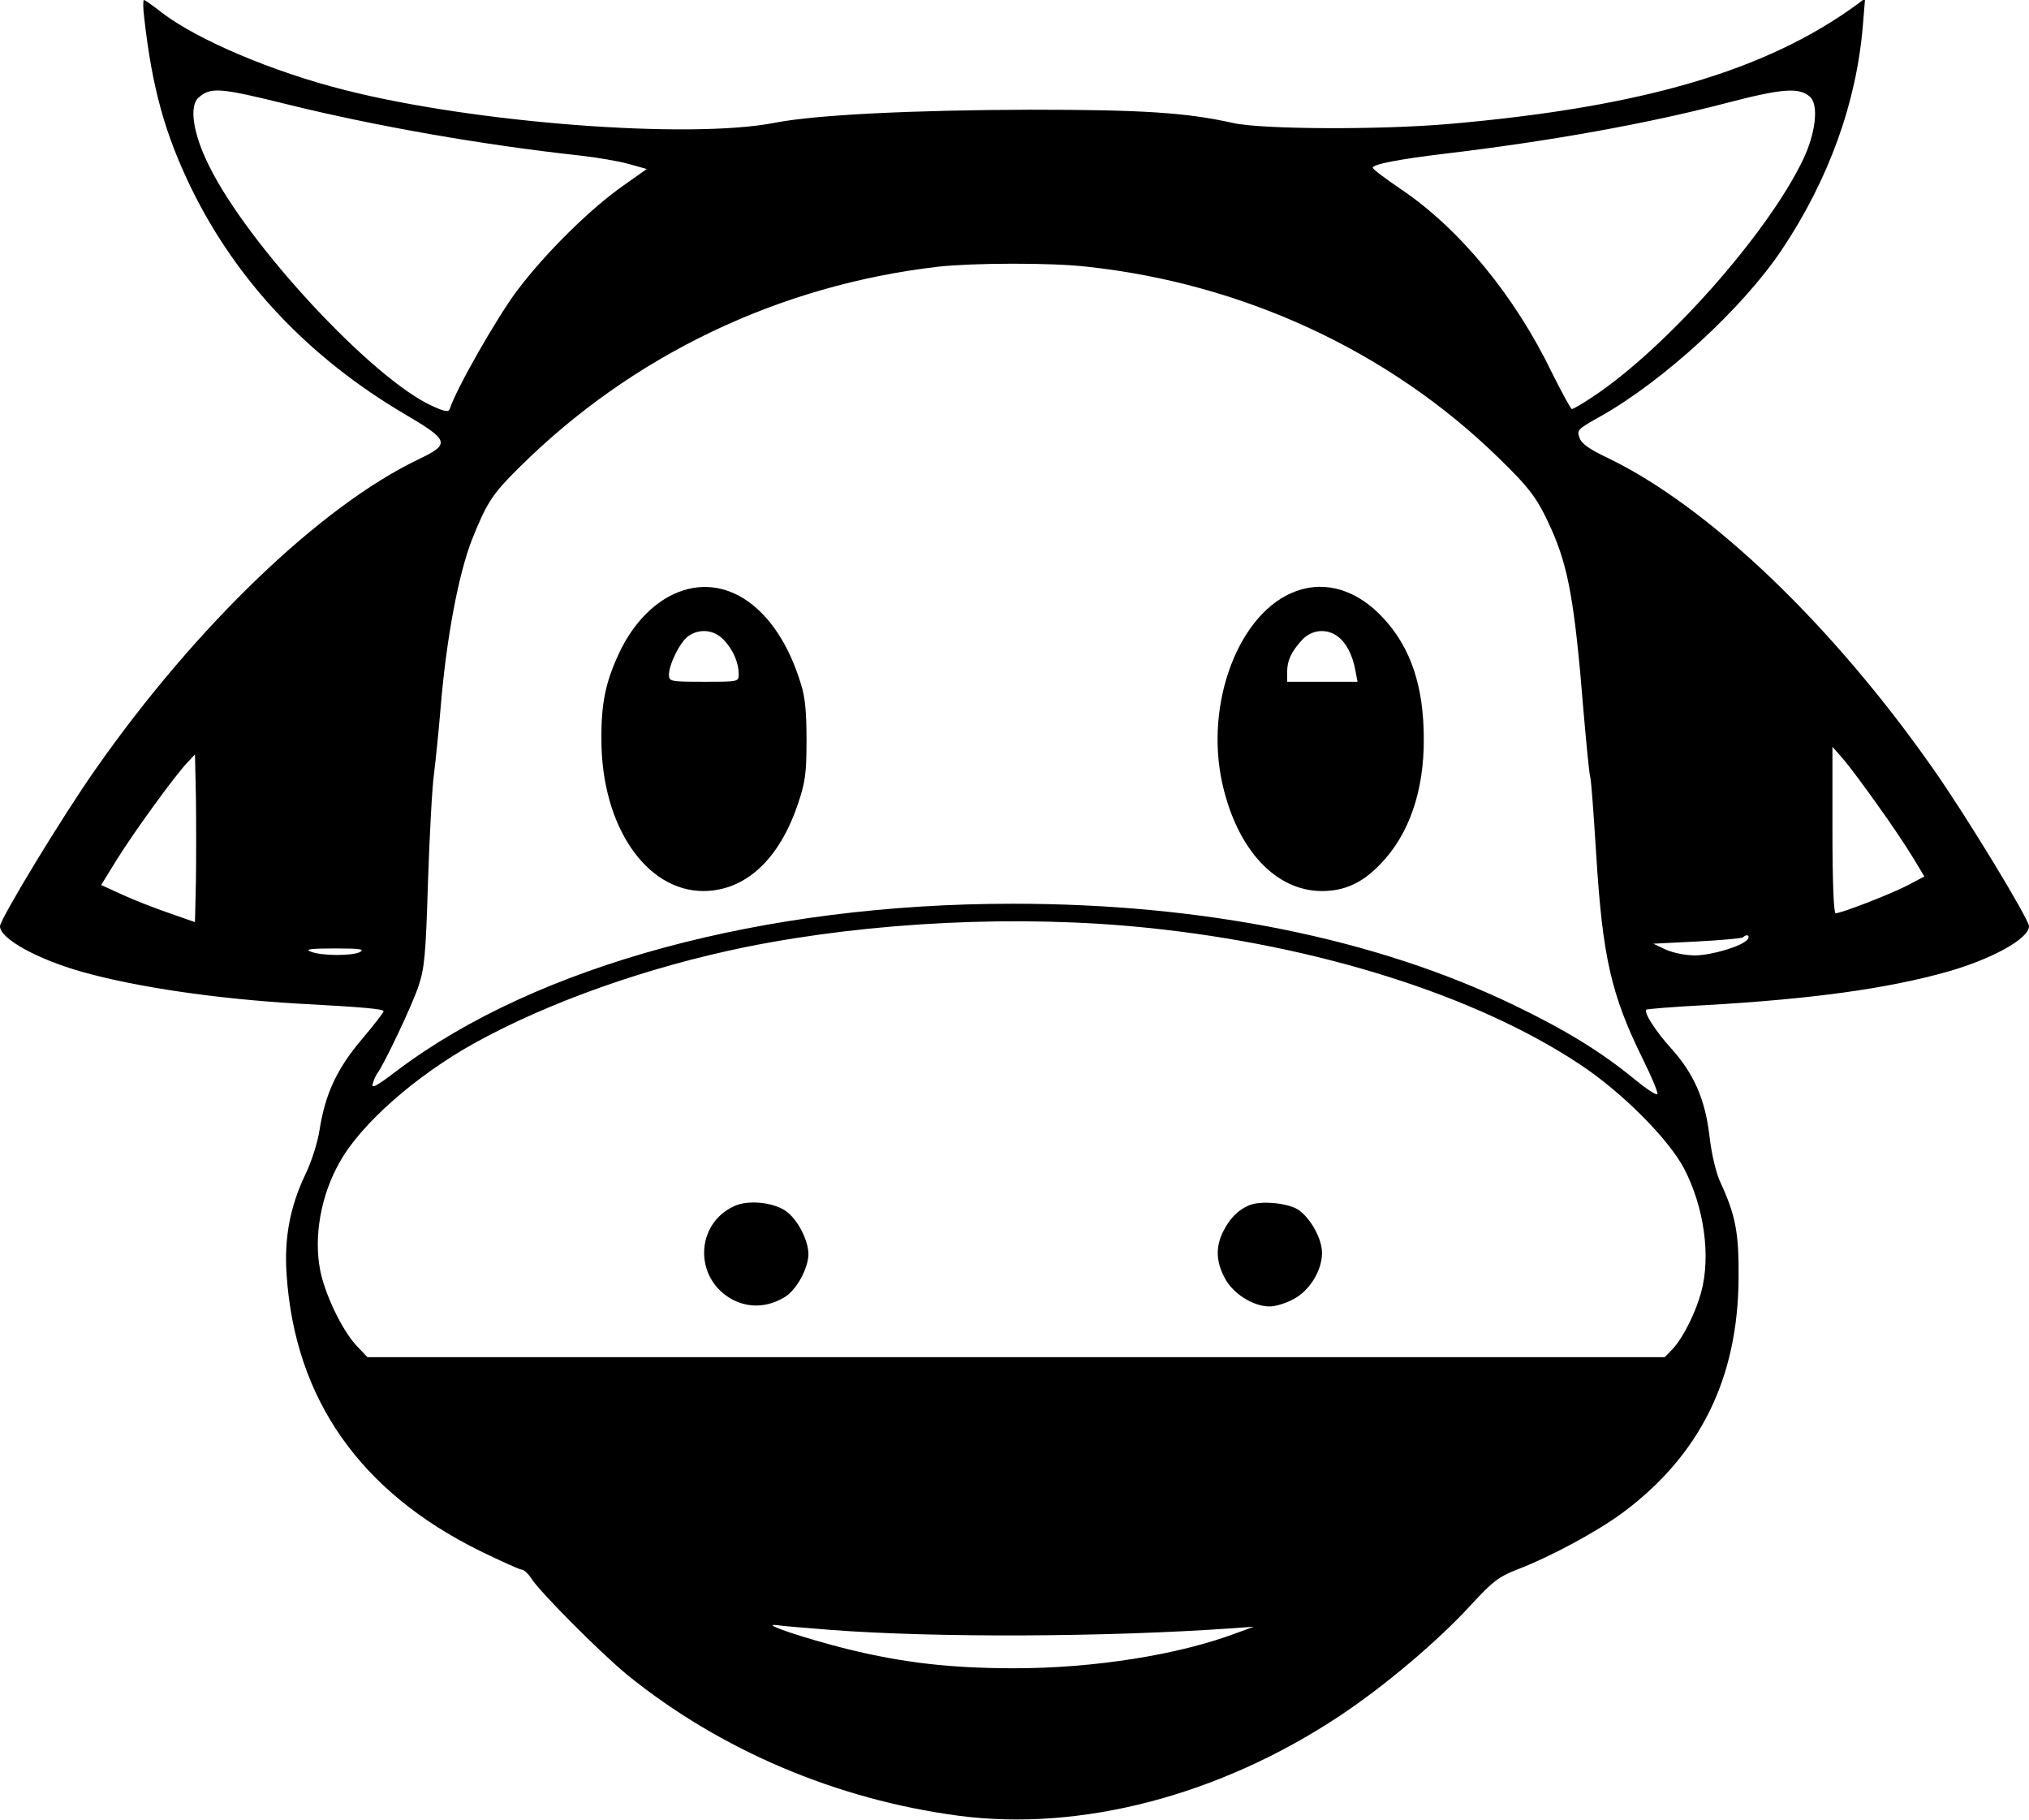 <?xml version="1.0" standalone="no"?>
<!DOCTYPE svg PUBLIC "-//W3C//DTD SVG 20010904//EN"
 "http://www.w3.org/TR/2001/REC-SVG-20010904/DTD/svg10.dtd">
<svg version="1.0" xmlns="http://www.w3.org/2000/svg"
 width="640pt" height="574pt" viewBox="0 0 640 574"
 preserveAspectRatio="xMidYMid meet">
<g transform="translate(0,574) scale(0.1,-0.1)"
fill="#000000" stroke="none">
<path d="M455 5683 c25 -221 65 -365 149 -538 143 -292 371 -533 671 -710 143
-84 147 -95 44 -144 -308 -148 -701 -525 -1017 -976 -105 -149 -302 -474 -302
-496 0 -39 116 -103 256 -143 173 -49 427 -86 684 -101 207 -11 270 -17 270
-24 0 -4 -31 -44 -69 -89 -78 -92 -115 -171 -133 -285 -6 -40 -26 -102 -44
-139 -49 -102 -68 -202 -60 -317 26 -392 231 -685 610 -872 66 -32 125 -59
132 -59 6 0 20 -12 30 -28 29 -45 224 -240 304 -305 293 -237 660 -392 1043
-443 386 -51 825 64 1203 315 143 95 311 237 416 352 66 72 87 87 140 108 106
40 256 121 337 181 244 182 363 423 365 740 1 143 -9 197 -59 305 -13 30 -27
88 -33 144 -14 115 -49 195 -120 274 -49 54 -88 114 -79 123 2 2 84 9 183 14
335 19 578 52 768 106 140 40 256 104 256 143 0 22 -197 347 -302 496 -320
457 -709 828 -1027 981 -59 28 -83 45 -89 64 -9 24 -5 27 68 68 197 111 447
340 570 524 148 221 236 464 256 708 l7 85 -24 -18 c-287 -210 -679 -325
-1289 -378 -221 -19 -590 -17 -680 3 -147 33 -287 42 -640 42 -371 -1 -677
-16 -805 -41 -269 -53 -948 -1 -1357 103 -227 57 -464 158 -576 243 -29 23
-55 41 -58 41 -3 0 -3 -26 1 -57z m455 -273 c276 -68 613 -127 915 -160 55 -6
126 -18 158 -27 l57 -16 -72 -51 c-105 -73 -249 -215 -338 -334 -63 -84 -192
-310 -211 -371 -4 -11 -14 -10 -54 8 -187 83 -584 509 -706 759 -50 100 -63
187 -33 214 39 34 66 32 284 -22z m4800 24 c27 -26 17 -114 -22 -196 -112
-235 -436 -600 -668 -752 -30 -20 -58 -36 -62 -36 -3 0 -31 51 -62 113 -117
243 -292 456 -478 581 -49 33 -88 63 -88 67 0 11 83 27 225 44 336 40 641 95
890 160 180 47 231 50 265 19z m-2282 -535 c493 -53 953 -266 1297 -601 102
-99 125 -130 169 -228 53 -120 73 -228 101 -575 9 -104 18 -197 21 -205 3 -8
11 -119 19 -247 20 -321 47 -440 146 -641 28 -56 49 -107 47 -112 -2 -6 -35
16 -74 48 -105 86 -218 155 -378 232 -435 210 -978 320 -1581 320 -786 0
-1501 -194 -1941 -525 -67 -51 -84 -60 -78 -42 3 12 10 27 14 32 21 27 111
217 130 275 19 56 23 98 30 330 5 146 13 299 19 340 5 41 15 136 21 210 18
217 56 419 99 529 47 117 64 143 148 226 356 354 820 576 1323 634 109 12 356
13 468 0z m2496 -1700 c42 -58 91 -132 111 -165 l35 -58 -57 -30 c-58 -29
-205 -86 -223 -86 -6 0 -10 99 -10 263 l0 262 35 -40 c19 -22 68 -88 109 -146z
m-5306 -238 l-3 -129 -80 28 c-44 15 -111 41 -148 58 l-68 31 50 81 c55 88
179 259 220 303 l26 28 3 -136 c1 -75 1 -194 0 -264z m3002 -147 c535 -55
1036 -213 1364 -431 133 -88 279 -235 328 -328 63 -121 85 -276 54 -390 -17
-63 -56 -142 -89 -178 l-26 -27 -2046 0 -2046 0 -35 37 c-44 47 -99 160 -114
237 -21 106 2 237 62 342 67 120 240 272 424 374 234 130 549 241 859 304 393
79 861 102 1265 60z m1892 -37 c-18 -21 -110 -49 -165 -50 -30 0 -69 8 -92 18
l-40 19 139 7 c76 4 141 10 144 13 11 12 24 6 14 -7z m-4376 -39 c-24 -13
-122 -13 -156 1 -19 7 -3 10 75 10 78 0 96 -2 81 -11z m1484 -2138 c329 -25
867 -23 1265 5 l70 5 -55 -20 c-183 -69 -450 -111 -700 -111 -200 0 -349 17
-525 60 -133 33 -283 83 -225 76 19 -3 96 -9 170 -15z"/>
<path d="M2124 3866 c-68 -32 -128 -96 -169 -181 -45 -95 -59 -162 -58 -280 1
-270 141 -475 322 -475 133 1 240 100 299 278 22 65 26 95 26 197 0 88 -4 136
-18 179 -73 241 -239 358 -402 282z m158 -143 c30 -31 48 -72 48 -109 0 -24 0
-24 -110 -24 -107 0 -110 1 -110 23 1 34 35 102 61 121 36 25 81 20 111 -11z"/>
<path d="M4089 3876 c-180 -64 -291 -353 -233 -609 47 -207 168 -337 314 -337
71 0 128 26 184 85 90 92 138 230 137 395 0 165 -41 288 -128 381 -81 88 -181
119 -274 85z m129 -142 c27 -19 48 -58 57 -107 l7 -37 -111 0 -111 0 0 31 c0
36 13 64 48 102 30 31 75 36 110 11z"/>
<path d="M2315 1936 c-123 -57 -126 -229 -5 -294 53 -28 112 -25 166 8 37 23
74 91 74 136 -1 44 -34 108 -70 134 -40 29 -121 37 -165 16z"/>
<path d="M3940 1939 c-35 -15 -59 -39 -81 -81 -25 -49 -24 -95 4 -148 26 -50
90 -90 142 -90 18 0 51 10 75 23 51 27 90 90 90 146 0 43 -34 106 -72 134 -31
23 -120 32 -158 16z"/>
</g>
</svg>
